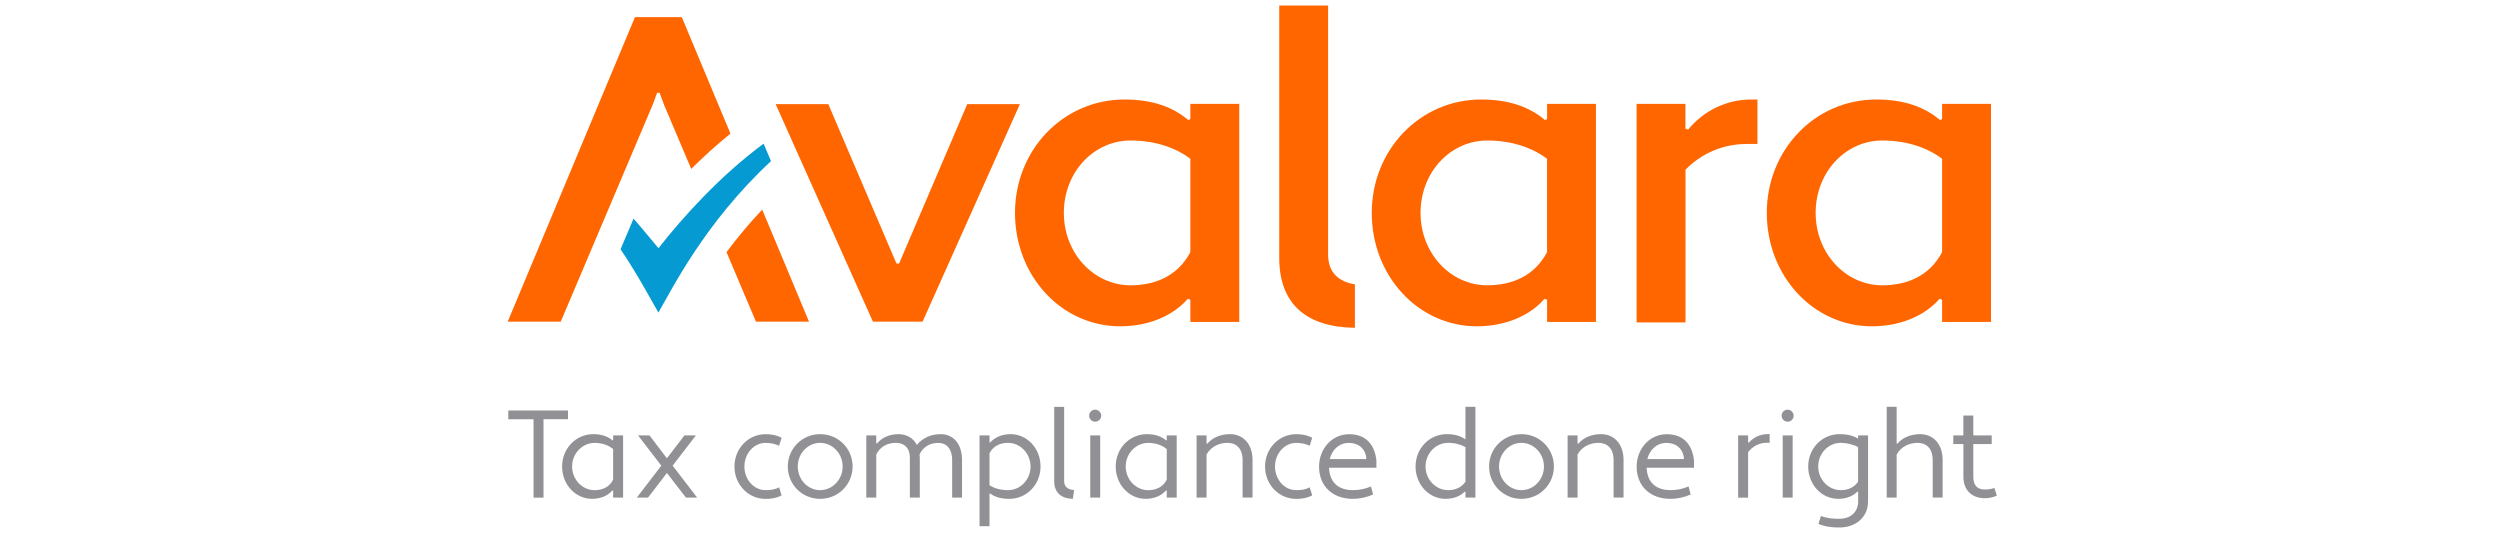 <?xml version="1.0" encoding="utf-8"?>
<!-- Generator: Adobe Illustrator 21.1.0, SVG Export Plug-In . SVG Version: 6.00 Build 0)  -->
<svg version="1.1" id="Layer_1" xmlns="http://www.w3.org/2000/svg" xmlns:xlink="http://www.w3.org/1999/xlink"
	 viewBox="0 0 5000 1080" style="enable-background:new 0 0 5000 1080;" >
<style type="text/css">
	.st0{fill:#059BD2;}
	.st1{fill-rule:evenodd;clip-rule:evenodd;fill:#FF6600;}
	.st2{fill:#FF6600;}
	.st3{fill:#919195;}
	.st4{fill:#231F20;}
	.st5{fill-rule:evenodd;clip-rule:evenodd;fill:#231F20;}
	.st6{fill:#FFFFFF;}
	.st7{fill-rule:evenodd;clip-rule:evenodd;fill:#FFFFFF;}
</style>
<g transform="translate(1000,0)">
	<path class="st0" d="M316.9,496.4c0,0.1-31.5-38.4-49.8-59.2l-26,61.3c37.4,55.7,62.1,103.6,75.7,126.6
		c26.5-44.9,91.2-178.2,225.2-302.9l-14.8-34.9C440.1,351.6,366.1,433.8,316.9,496.4"/>
	<path class="st1" d="M1656.2,509.1c0,35.7,20.8,54.2,53.6,59.6v86.9c-98.6-1.2-151.3-49.1-151.3-139.5V11h97.7V509.1z"/>
	<path class="st1" d="M1962.4,199c-122.1,0-218.9,100.3-218.9,226.8c0,126.5,93.4,226.8,210.2,226.8c59.4,0,107.3-22.7,135.3-54.9
		l5.2,1.7v44.5h97.7V207.7h-97.7v30.5l-4.4,1.8C2061,215.5,2020.9,199,1962.4,199 M1974.6,570.6c-73.2,0-133.5-63.7-133.5-144.8
		c0-82,60.3-144.8,133.5-144.8c48,0,89.9,14,119.5,36.6v186.7C2068.8,552.3,2023.5,570.6,1974.6,570.6"/>
	<path class="st1" d="M2273.3,644.8h97.7V339.4c30.6-31.4,73.3-51.5,123-51.5h20.9V199h-12.2c-53.2,0-97.7,25.2-126.5,60.2l-5.3-1.7
		v-49.7h-97.7V644.8z"/>
	<path class="st1" d="M1249,199c-122.1,0-219,100.3-219,226.8c0,126.5,93.4,226.8,210.3,226.8c59.3,0,107.4-22.7,135.2-54.9l5.2,1.7
		v44.5h97.8V207.7h-97.8v30.5l-4.3,1.8C1347.6,215.5,1307.5,199,1249,199 M1261.2,570.6c-73.3,0-133.5-63.7-133.5-144.8
		c0-82,60.2-144.8,133.5-144.8c48,0,89.9,14,119.5,36.6v186.7C1355.4,552.3,1310.1,570.6,1261.2,570.6"/>
	<path class="st1" d="M2752.5,199c-122.1,0-218.9,100.3-218.9,226.8c0,126.5,93.4,226.8,210.2,226.8c59.3,0,107.3-22.7,135.2-54.9
		l5.2,1.7v44.5h97.8V207.7h-97.8v30.5l-4.3,1.8C2851.1,215.5,2811,199,2752.5,199 M2764.7,570.6c-73.3,0-133.4-63.7-133.4-144.8
		c0-82,60.2-144.8,133.4-144.8c48,0,89.9,14,119.5,36.6v186.7C2858.9,552.3,2813.5,570.6,2764.7,570.6"/>
	<path class="st2" d="M511.9,643.3h106.1l-93.6-224.1c-27.3,29-50.9,57.7-71.4,85.1L511.9,643.3z"/>
	<polygon class="st2" points="934.5,208.3 798.2,527 797.1,527 796.4,527 795.8,527 795.3,527 794.7,527 793.9,527 792.9,527 
		656.6,208.3 551.3,208.3 745.8,643.2 745.9,643.3 747,643.3 844.1,643.3 845.2,643.3 845.2,643.2 1039.8,208.3 	"/>
	<path class="st2" d="M363.6,34.3h-0.6h-92.5h-0.6l-254.5,609h106.1l184-434.1l8.7-23.6h5l8.7,23.6l54.5,128.6
		c24.3-24.1,50.7-48.1,78.5-70.6L363.6,34.3z"/>
</g>
<g transform="translate(1000,0)">
	<path class="st3" d="M87,838.5v156.8H67.1V838.5H16.6V821H136v17.4H87z"/>
	<path class="st3" d="M225.1,880.8l1.2-0.5v-9.5h19.9v124.4h-19.9v-13.7l-1.5-0.7c-8.5,10-22.6,16.9-40.6,16.9
		c-33.3,0-60-28.6-60-64.7c0-36.1,27.6-64.7,62.5-64.7C204.4,868.3,216.4,873.5,225.1,880.8z M226.3,959.4v-61.2
		c-9-7.7-22.1-12.4-37.1-12.4c-24.6,0-45,21.1-45,47.3c0,25.9,20.4,47.3,45,47.3C204.4,980.3,218.6,974.6,226.3,959.4z"/>
	<path class="st3" d="M333.8,946L296,995.2h-22.4l49-63.9l-46.5-60.5H299l34.8,45.8l35.1-45.8h22.9l-46.5,60.5l49,63.9h-22.4
		L333.8,946z"/>
	<path class="st3" d="M531.1,980.3c10,0,19.2-1.2,27.1-5.7l5,16.2c-10.7,5.5-20.7,7-32.1,7c-34.6,0-62.2-28.6-62.2-64.7
		c0-36.1,27.6-64.7,62.2-64.7c11.4,0,21.4,1.5,32.1,7.2l-5,15.9c-7-3.2-15.7-5.7-27.1-5.7c-23.4,0-42.3,21.4-42.3,47.3
		C488.8,959.1,507.7,980.3,531.1,980.3z"/>
	<path class="st3" d="M640.3,868.3c36.1,0,64.9,28.6,64.9,64.7c0,36.1-28.9,64.7-64.9,64.7c-36.1,0-64.7-28.6-64.7-64.7
		C575.7,896.9,604.3,868.3,640.3,868.3z M640.3,980.3c24.6,0,45-21.1,45-47.3c0-25.9-20.4-47.3-45-47.3c-24.9,0-44.8,21.4-44.8,47.3
		C595.6,959.1,615.5,980.3,640.3,980.3z"/>
	<path class="st3" d="M924.2,995.2h-19.9v-74.6c0-24.4-12.4-34.8-27.6-34.8c-15.2,0-29.9,6.5-37.6,23.1c0.2,2.2,0.5,4.5,0.5,6.7
		v79.6h-19.9v-79.6c0-20.9-12.4-29.9-27.6-29.9c-16.2,0-31.3,6.5-39.6,23.4v86.1h-19.9V870.8h19.9v15.7l1.5,0.5
		c8.7-10.9,23.9-18.7,43-18.7c15.7,0,29.6,7.5,36.8,21.6c10.9-13.4,26.9-21.6,47.8-21.6c23.6,0,42.5,17.7,42.5,52.2V995.2z"/>
	<path class="st3" d="M980.2,986.8l-1.2,0.7v64.9h-19.9V870.8H979v13.7l1.5,0.5c8.2-9.7,22.4-16.7,40.6-16.7c33.3,0,60,28.6,60,64.7
		c0,36.1-27.6,64.7-62.5,64.7C1000.9,997.7,988.7,993.5,980.2,986.8z M979,906.6v63.7c9,6.2,21.9,10,37.1,10c24.6,0,45-21.1,45-47.3
		c0-25.9-20.4-47.3-45-47.3C1000.9,885.7,986.7,891.5,979,906.6z"/>
	<path class="st3" d="M1145.7,997.5c-22.6,0-37.3-12.2-37.3-34.8v-149h19.9v149c0,11.4,8.5,16.7,19.9,17.4L1145.7,997.5z"/>
	<path class="st3" d="M1190.2,819.3c6.7,0,12.2,5.5,12.2,12.2c0,6.5-5.5,11.9-12.2,11.9c-6.5,0-11.9-5.5-11.9-11.9
		C1178.3,824.8,1183.7,819.3,1190.2,819.3z M1180.5,870.8h19.9v124.4h-19.9V870.8z"/>
	<path class="st3" d="M1332.3,880.8l1.2-0.5v-9.5h19.9v124.4h-19.9v-13.7l-1.5-0.7c-8.5,10-22.6,16.9-40.6,16.9
		c-33.3,0-60-28.6-60-64.7c0-36.1,27.6-64.7,62.5-64.7C1311.6,868.3,1323.6,873.5,1332.3,880.8z M1333.5,959.4v-61.2
		c-9-7.7-22.1-12.4-37.1-12.4c-24.6,0-45,21.1-45,47.3c0,25.9,20.4,47.3,45,47.3C1311.6,980.3,1325.8,974.6,1333.5,959.4z"/>
	<path class="st3" d="M1393.2,870.8h19.9V887l1.5,0.5c9.2-11.2,25.1-19.2,45.5-19.2c24.6,0,45,17.7,45,52.2v74.6h-19.9v-74.6
		c0-24.4-13.4-34.8-30.1-34.8c-17.2,0-33.3,7.7-42,23.4v86.1h-19.9V870.8z"/>
	<path class="st3" d="M1592.3,980.3c10,0,19.2-1.2,27.1-5.7l5,16.2c-10.7,5.5-20.7,7-32.1,7c-34.6,0-62.2-28.6-62.2-64.7
		c0-36.1,27.6-64.7,62.2-64.7c11.4,0,21.4,1.5,32.1,7.2l-5,15.9c-7-3.2-15.7-5.7-27.1-5.7c-23.4,0-42.3,21.4-42.3,47.3
		C1550,959.1,1568.9,980.3,1592.3,980.3z"/>
	<path class="st3" d="M1752.8,920.6v14.9H1658c1.5,28.6,17.4,44.3,47.3,44.8c13.2,0,25.9-2.5,36.6-7.5l4.2,16.2
		c-12.7,5.7-26.6,8.7-40.8,8.7c-38.8,0-67.2-24.4-67.2-64.4c0-34.1,24.1-64.4,59.7-64.9C1729.9,868.3,1749,887,1752.8,920.6z
		 M1659.5,918.1h73.2c-1-20.4-15.7-32.3-34.6-32.3C1677.6,885.7,1663.9,900.2,1659.5,918.1z"/>
	<path class="st3" d="M1930.9,878.8v-65.2h19.9v181.6h-19.9v-11.4l-1.5-0.5c-8.2,8.5-21.6,14.4-38.3,14.4c-33.3,0-60-28.6-60-64.7
		c0-36.1,27.6-64.7,62.5-64.7C1910,868.3,1921.5,872.1,1930.9,878.8z M1930.9,963.4v-69.2c-9-5.2-20.9-8.5-34.8-8.5
		c-24.6,0-45,21.1-45,47.3c0,25.9,20.4,47.3,45,47.3C1909.8,980.3,1922.7,975.6,1930.9,963.4z"/>
	<path class="st3" d="M2042.9,868.3c36.1,0,64.9,28.6,64.9,64.7c0,36.1-28.9,64.7-64.9,64.7c-36.1,0-64.7-28.6-64.7-64.7
		C1978.2,896.9,2006.8,868.3,2042.9,868.3z M2042.9,980.3c24.6,0,45-21.1,45-47.3c0-25.9-20.4-47.3-45-47.3
		c-24.9,0-44.8,21.4-44.8,47.3C1998.1,959.1,2018,980.3,2042.9,980.3z"/>
	<path class="st3" d="M2135.2,870.8h19.9V887l1.5,0.5c9.2-11.2,25.1-19.2,45.5-19.2c24.6,0,45,17.7,45,52.2v74.6h-19.9v-74.6
		c0-24.4-13.4-34.8-30.1-34.8c-17.2,0-33.3,7.7-42,23.4v86.1h-19.9V870.8z"/>
	<path class="st3" d="M2388,920.6v14.9h-94.8c1.5,28.6,17.4,44.3,47.3,44.8c13.2,0,25.9-2.5,36.6-7.5l4.2,16.2
		c-12.7,5.7-26.6,8.7-40.8,8.7c-38.8,0-67.2-24.4-67.2-64.4c0-34.1,24.1-64.4,59.7-64.9C2365.1,868.3,2384.2,887,2388,920.6z
		 M2294.7,918.1h73.2c-1-20.4-15.7-32.3-34.6-32.3C2312.8,885.7,2299.2,900.2,2294.7,918.1z"/>
	<path class="st3" d="M2476.3,870.8h19.9v13.9l1.5,0.7c8.5-10,21.9-17.2,38.1-17.2h3.5v17.4h-6c-15.2,0-28.1,7.2-37.1,18.7v91.1
		h-19.9V870.8z"/>
	<path class="st3" d="M2575.1,819.3c6.7,0,12.2,5.5,12.2,12.2c0,6.5-5.5,11.9-12.2,11.9c-6.5,0-11.9-5.5-11.9-11.9
		C2563.1,824.8,2568.6,819.3,2575.1,819.3z M2565.4,870.8h19.9v124.4h-19.9V870.8z"/>
	<path class="st3" d="M2716.2,983.8l-1.5-0.5c-8.2,8.5-21.6,14.4-38.3,14.4c-33.3,0-60-28.6-60-64.7c0-36.1,27.6-64.7,62.5-64.7
		c16.4,0,27.9,3.2,37.3,9v-6.5h19.9v131.9c0,33.1-26.1,52.3-57.2,52.3c-15.4,0-28.4-1.5-42-7.2l5-15.9c10.9,4.5,23.1,5.7,37.1,5.7
		c20.2,0,37.3-11.9,37.3-34.8V983.8z M2716.2,963.4v-69.2c-9.2-5.2-23.1-8.5-34.8-8.5c-24.6,0-45,21.1-45,47.3
		c0,25.9,20.4,47.3,45,47.3C2695,980.3,2707.9,975.6,2716.2,963.4z"/>
	<path class="st3" d="M2773.4,813.6h19.9V887l1.5,0.5c9.2-11.2,25.1-19.2,45.5-19.2c24.6,0,45,17.7,45,52.2v74.6h-19.9v-74.6
		c0-24.4-13.4-34.8-30.1-34.8c-17.2,0-33.3,7.7-42,23.4v86.1h-19.9V813.6z"/>
	<path class="st3" d="M2906.5,870.8h20.2V831h19.9v39.8h36.8v17.4h-36.8v65.9c0,17.4,9.2,24.9,22.4,24.9c7.5,0,13.9-0.7,19.7-3.2
		l5,15.4c-7.5,3.7-15.9,5.2-24.6,5.2c-24.1,0-42.3-15.2-42.3-42.3v-65.9h-20.2V870.8z"/>
</g>
</svg>
